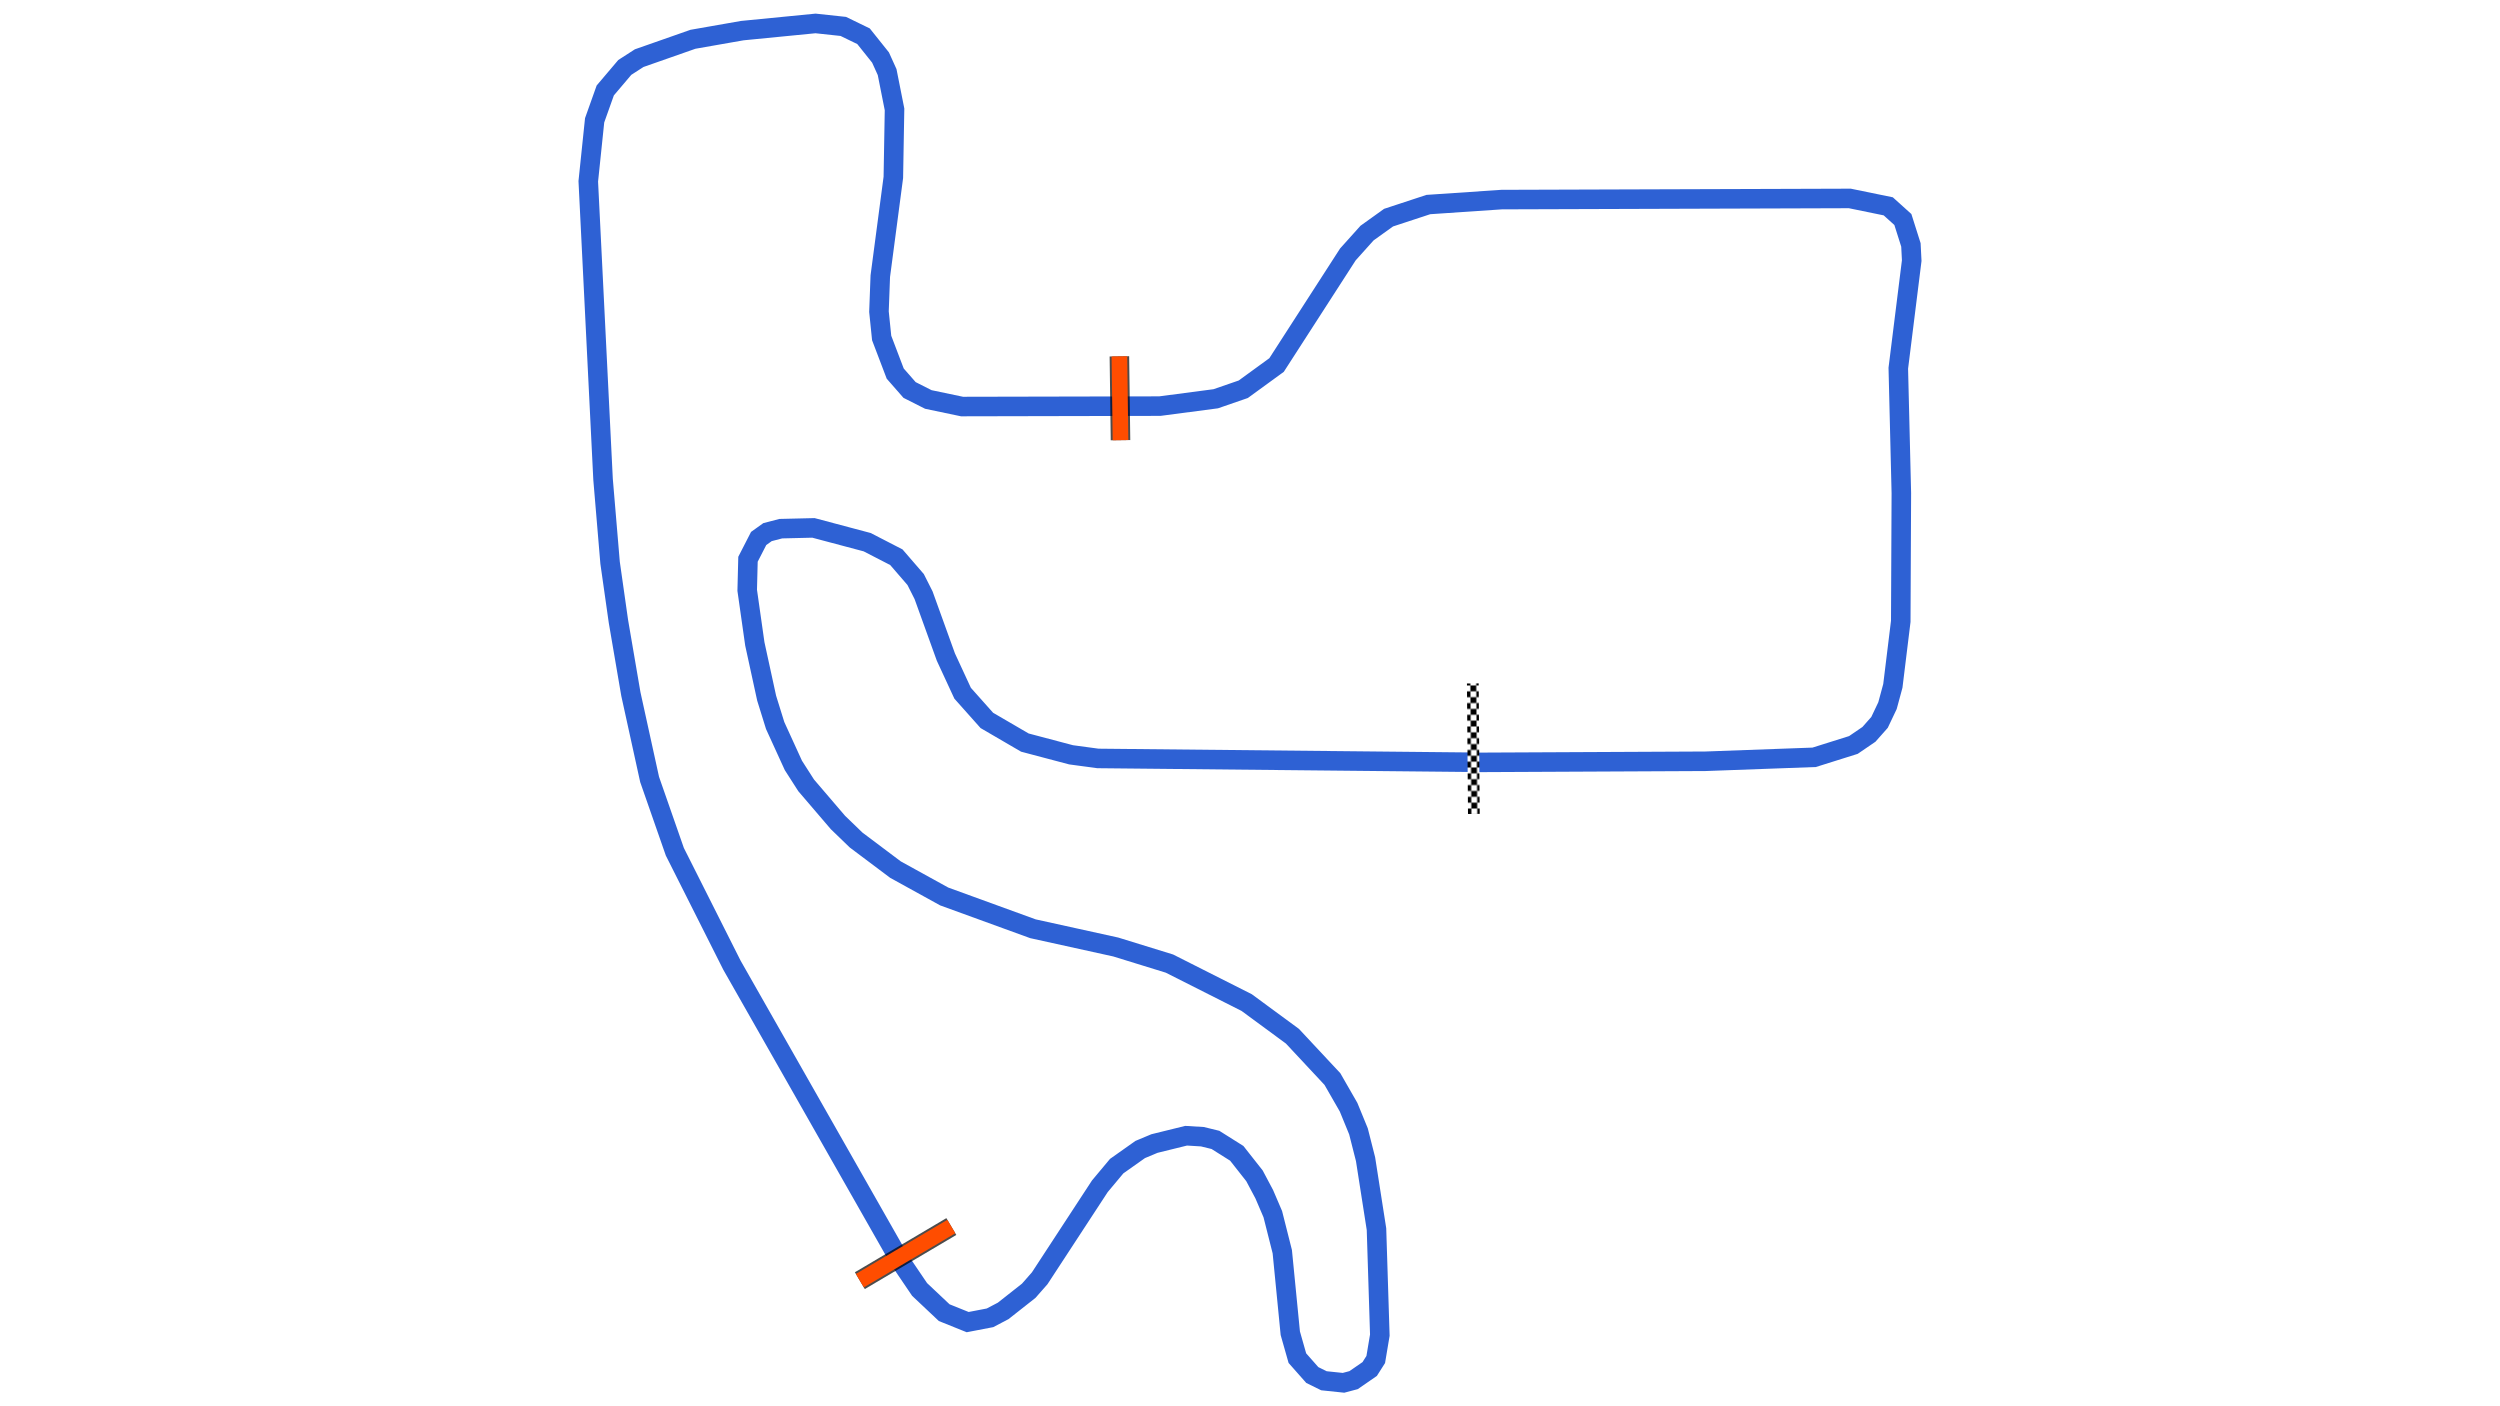 <svg xmlns="http://www.w3.org/2000/svg" viewBox="0 0 1280.00 720.00"><defs>
				<pattern id="checkered_0" x="0" y="0" width="6" height="6" patternUnits="userSpaceOnUse" patternTransform="rotate(89.54)">
					<rect width="3" height="3" fill="black"/>
					<rect x="3" y="0" width="3" height="3" fill="white"/>
					<rect x="0" y="3" width="3" height="3" fill="white"/>
					<rect x="3" y="3" width="3" height="3" fill="black"/>
				</pattern></defs><path d="M756.36,390.34L873.23,389.77L928.86,387.74L948.93,381.43L956.90,375.99L962.32,369.87L966.40,361.29L969.14,351.16L973.19,318.13L973.49,252.47L971.93,188.53L978.80,133.43L978.39,125.40L974.27,112.39L966.78,105.64L947.09,101.60L768.82,102.19L731.31,104.73L710.95,111.43L699.93,119.33L690.11,130.27L653.60,186.89L636.55,199.30L622.45,204.17L593.86,207.93L492.57,208.15L475.31,204.53L465.70,199.67L458.35,191.28L451.41,173.05L450.03,159.56L450.71,141.40L457.39,90.82L458.00,56.01L454.21,36.91L450.83,29.45L442.13,18.56L431.77,13.53L417.56,12.00L380.06,15.68L354.80,20.11L327.26,29.77L319.89,34.52L309.89,46.31L304.45,61.59L301.20,92.83L308.77,245.47L312.36,288.10L316.63,318.12L323.00,355.34L332.60,399.07L345.52,436.10L374.76,494.18L460.52,644.99L470.83,660.20L483.43,672.08L495.45,676.92L506.89,674.72L513.64,671.17L526.70,660.88L532.31,654.50L563.13,607.36L571.74,597.06L583.79,588.54L591.08,585.49L607.30,581.49L615.65,582.00L622.31,583.63L633.22,590.50L642.30,602.03L647.31,611.47L651.68,621.67L656.53,640.86L660.63,682.61L664.25,695.36L671.89,704.01L677.85,706.95L687.88,708.00L693.04,706.63L701.28,700.94L704.38,696.06L706.47,683.59L704.76,629.32L699.16,593.51L695.54,579.25L690.47,566.88L682.20,552.48L661.74,530.56L638.30,513.32L598.75,493.35L571.24,484.86L528.85,475.52L483.43,458.99L458.47,445.23L438.32,430.09L429.03,421.12L412.75,402.10L406.21,391.89L396.88,371.47L392.52,357.45L386.47,329.67L382.57,302.24L382.97,286.34L388.43,275.70L392.97,272.45L399.78,270.68L416.48,270.28L444.00,277.60L458.94,285.30L468.81,296.72L472.87,304.76L484.30,336.44L492.86,354.93L505.26,368.85L524.73,380.20L548.38,386.46L562.13,388.32L752.01,390.25" fill="none" stroke="#2E61D4" stroke-width="10" stroke-opacity="1"/><path d="M754.10,352.92L754.59,413.76" fill="none" stroke="url(#checkered_0)" stroke-width="6" stroke-linecap="square"/><path d="M573.13,182.45L573.70,225.37" fill="none" stroke="black" stroke-width="10" stroke-opacity="0.7"/><path d="M573.13,182.45L573.70,225.37" fill="none" stroke="#FF4D00" stroke-width="8.0" stroke-opacity="1.0"/><path d="M487.08,627.99L440.24,655.70" fill="none" stroke="black" stroke-width="10" stroke-opacity="0.7"/><path d="M487.08,627.99L440.24,655.70" fill="none" stroke="#FF4D00" stroke-width="8.0" stroke-opacity="1.0"/></svg>